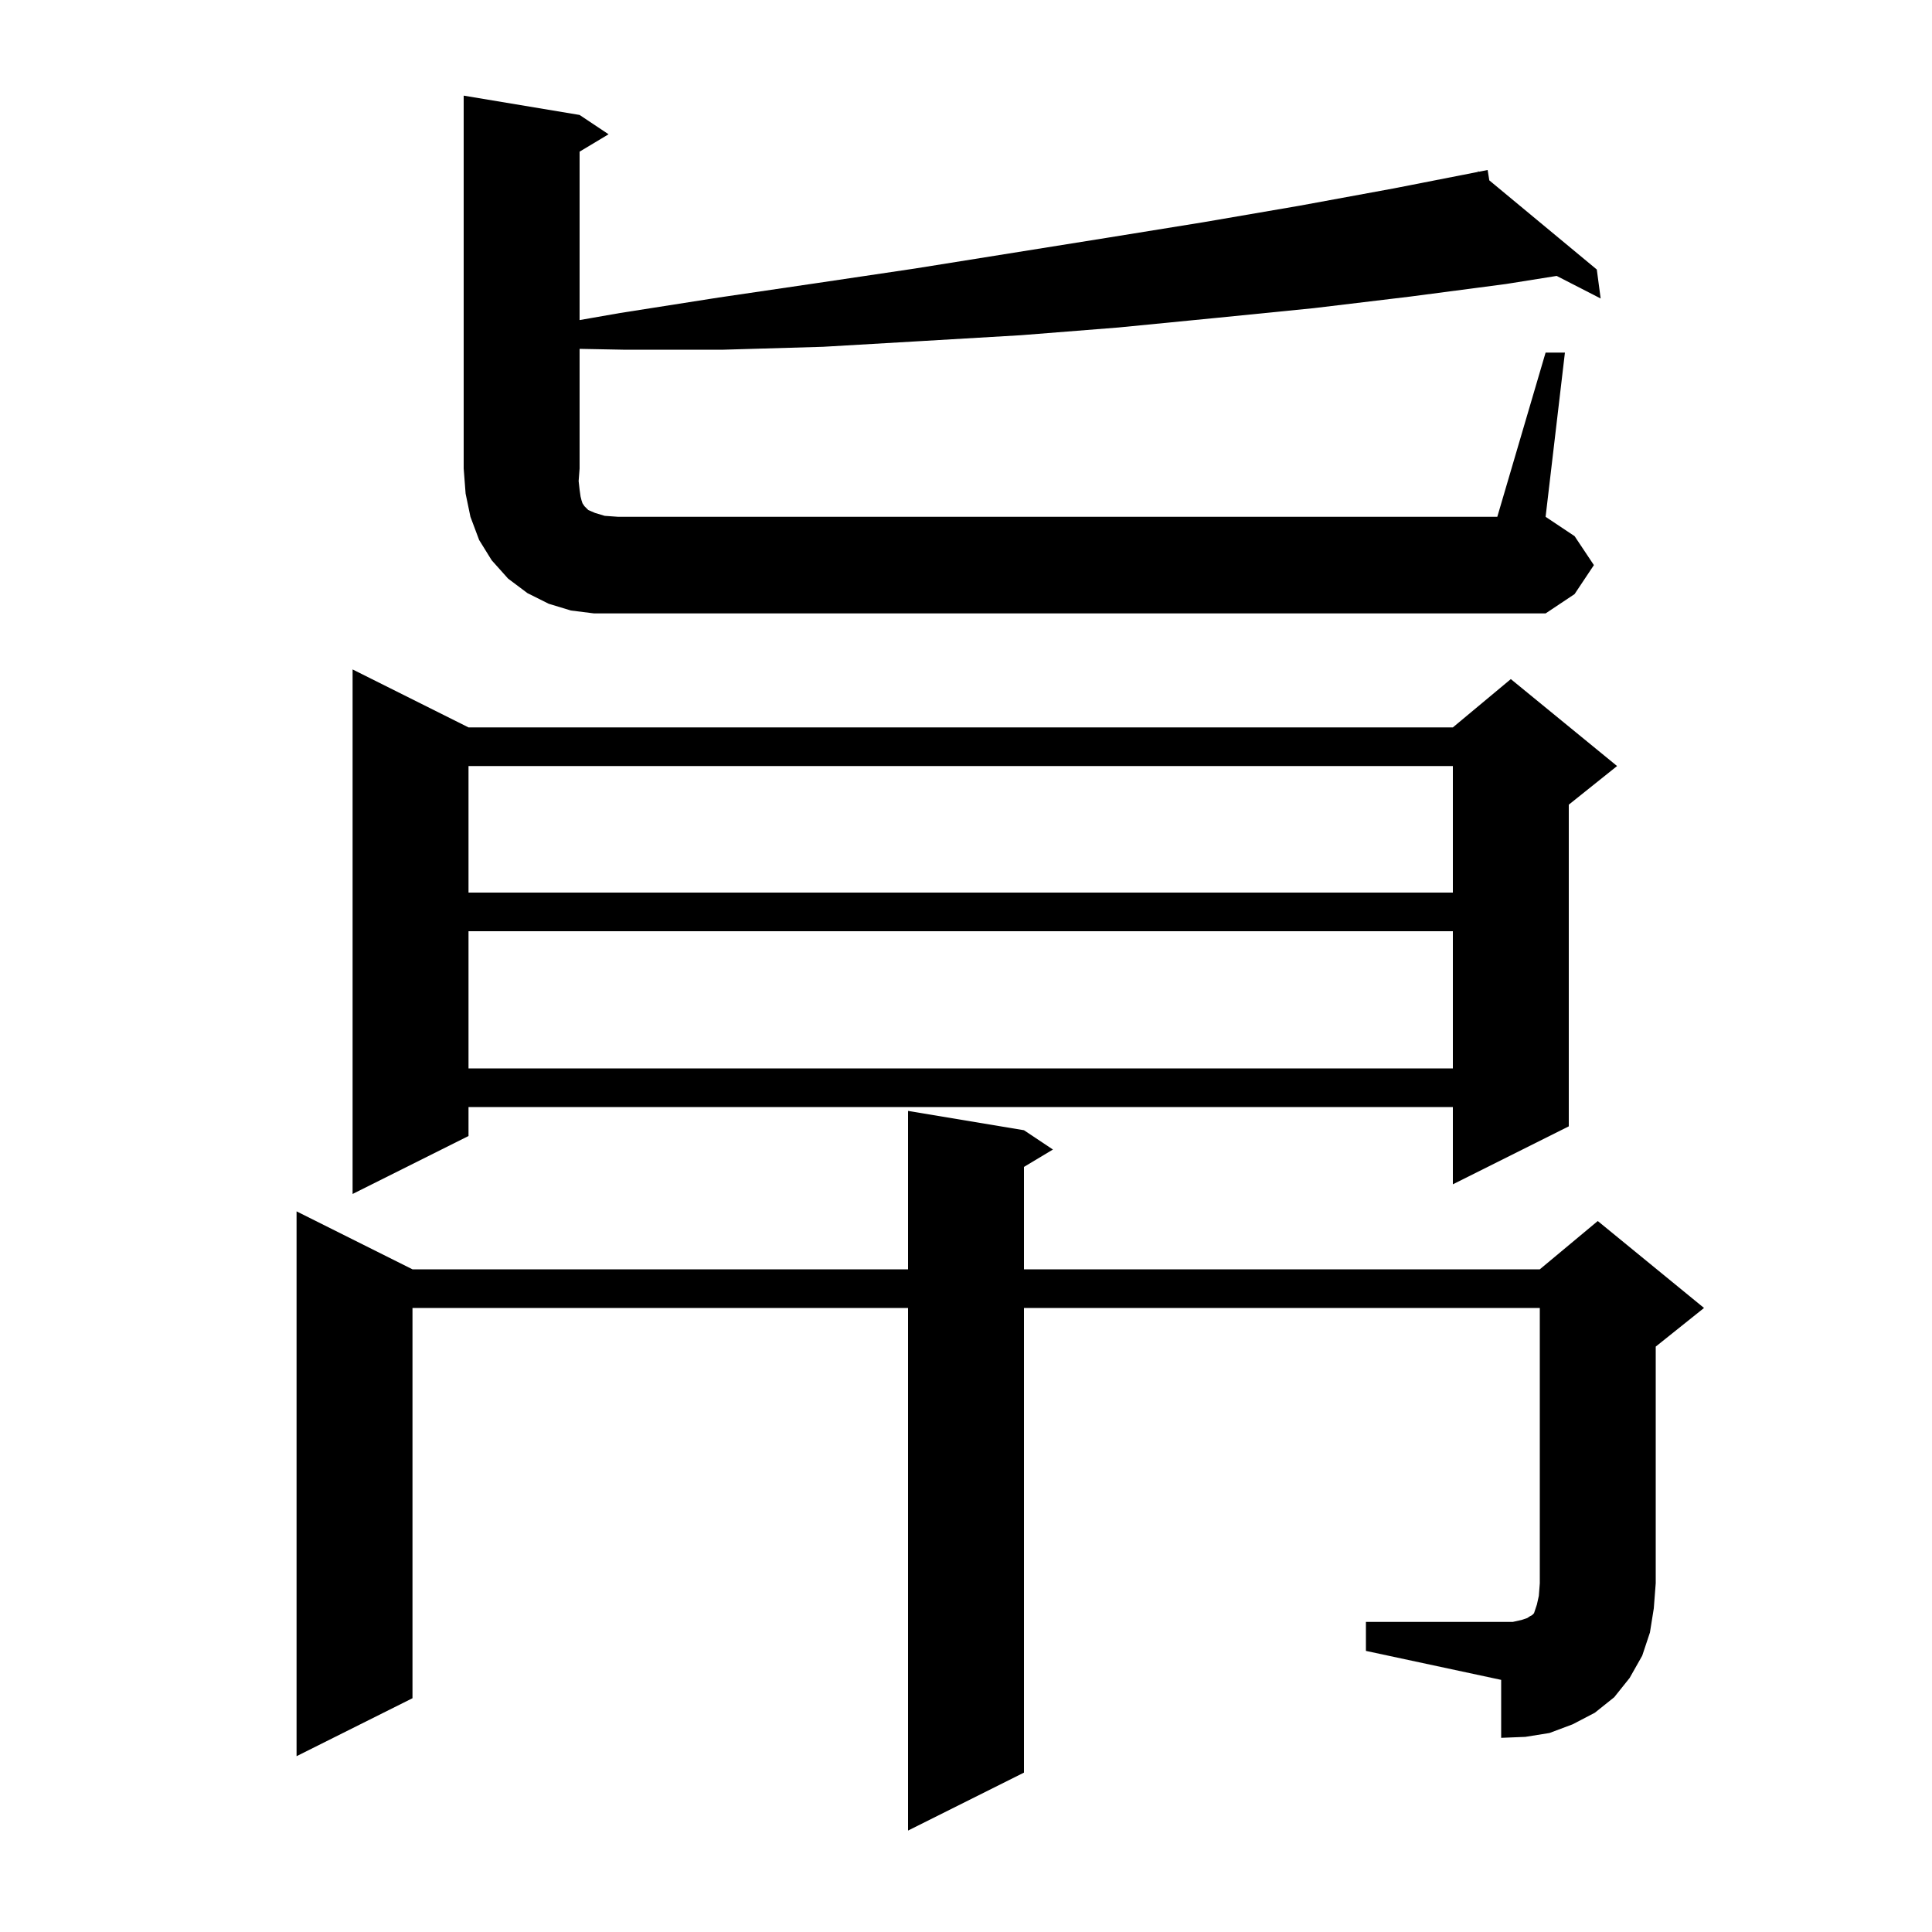 <svg xmlns="http://www.w3.org/2000/svg" xmlns:xlink="http://www.w3.org/1999/xlink" version="1.1" baseProfile="full" viewBox="0 0 200 200" width="200" height="200"><g fill="currentColor"><path d="M 141.4 167.9 L 156.6 167.9 L 157.5 167.7 L 158.1 167.5 L 158.4 167.3 L 158.6 167.2 L 158.8 167.0 L 159.1 166.1 L 159.3 165.2 L 159.4 163.9 L 159.4 135.4 L 106.0 135.4 L 106.0 183.5 L 94.0 189.5 L 94.0 135.4 L 42.7 135.4 L 42.7 175.8 L 30.7 181.8 L 30.7 125.4 L 42.7 131.4 L 94.0 131.4 L 94.0 115.0 L 106.0 117.0 L 109.0 119.0 L 106.0 120.8 L 106.0 131.4 L 159.4 131.4 L 165.4 126.4 L 176.4 135.4 L 171.4 139.4 L 171.4 163.9 L 171.2 166.5 L 170.8 169.0 L 170.0 171.4 L 168.7 173.7 L 167.1 175.7 L 165.1 177.3 L 162.8 178.5 L 160.4 179.4 L 157.9 179.8 L 155.4 179.9 L 155.4 173.9 L 141.4 170.9 Z M 48.5 75.3 L 150.4 75.3 L 156.4 70.3 L 167.4 79.3 L 162.4 83.3 L 162.4 116.6 L 150.4 122.6 L 150.4 114.6 L 48.5 114.6 L 48.5 117.6 L 36.5 123.6 L 36.5 69.3 Z M 48.5 96.4 L 48.5 110.6 L 150.4 110.6 L 150.4 96.4 Z M 48.5 79.3 L 48.5 92.4 L 150.4 92.4 L 150.4 79.3 Z M 160.0 36.5 L 162.0 36.5 L 160.0 53.5 L 163.0 55.5 L 165.0 58.5 L 163.0 61.5 L 160.0 63.5 L 61.5 63.5 L 59.1 63.2 L 56.8 62.5 L 54.6 61.4 L 52.6 59.9 L 50.9 58.0 L 49.6 55.9 L 48.7 53.5 L 48.2 51.1 L 48.0 48.5 L 48.0 9.9 L 60.0 11.9 L 63.0 13.9 L 60.0 15.7 L 60.0 33.134 L 64.2 32.4 L 74.4 30.8 L 84.6 29.3 L 94.7 27.8 L 114.7 24.6 L 124.6 23.0 L 134.5 21.3 L 144.3 19.5 L 153.023 17.791 L 153.0 17.7 L 153.094 17.778 L 154.0 17.6 L 154.173 18.672 L 165.3 27.9 L 165.7 30.9 L 161.146 28.563 L 155.9 29.4 L 146.0 30.7 L 136.0 31.9 L 126.0 32.9 L 115.8 33.9 L 105.7 34.7 L 95.5 35.3 L 85.2 35.9 L 74.9 36.2 L 64.5 36.2 L 60.0 36.114 L 60.0 48.5 L 59.9 49.8 L 60.0 50.7 L 60.1 51.4 L 60.2 51.8 L 60.3 52.1 L 60.5 52.4 L 60.9 52.8 L 61.6 53.1 L 62.6 53.4 L 64.0 53.5 L 155.0 53.5 Z "/></g></svg>